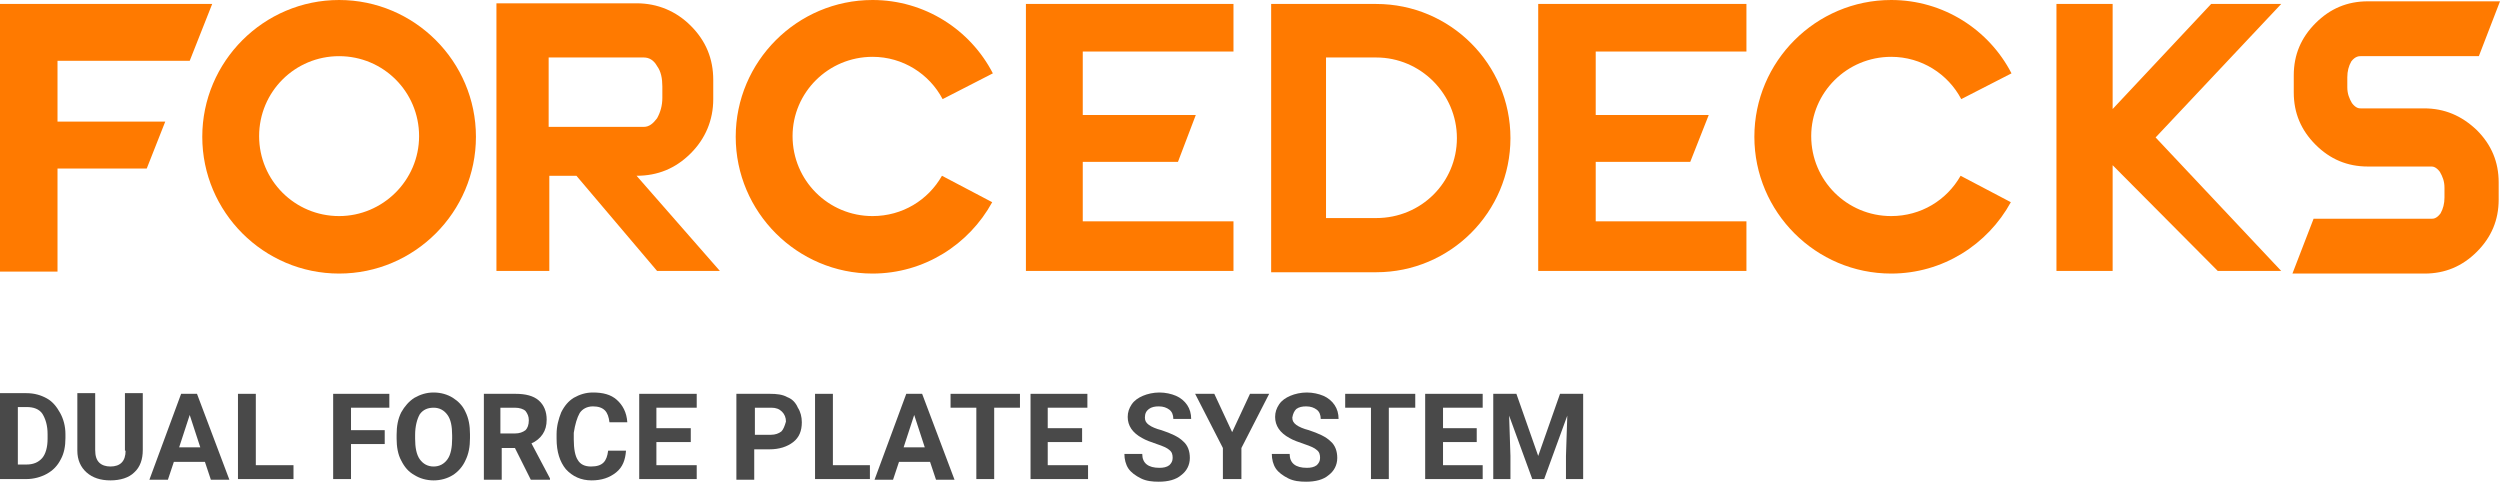 <svg width="410" height="79" viewBox="0 0 410 79" fill="none" xmlns="http://www.w3.org/2000/svg">
<path d="M31.113 9.97L34.799 0.65H0V44.539H9.432V27.634H24.067L27.102 19.94H9.432V9.97H31.113Z" fill="#FF7A00"/>
<path d="M168.25 44.431H202.29V36.303H177.573V26.55H193.184L196.111 18.856H177.573V8.453H202.29V0.65H168.25V44.431Z" fill="#FF7A00"/>
<path d="M55.613 0C43.255 0 33.173 10.078 33.173 22.432C33.173 34.786 43.255 44.864 55.613 44.864C67.972 44.864 78.054 34.786 78.054 22.432C78.054 10.078 67.972 0 55.613 0ZM55.613 35.436C48.35 35.436 42.496 29.584 42.496 22.324C42.496 15.063 48.35 9.211 55.613 9.211C62.877 9.211 68.731 15.063 68.731 22.324C68.731 29.584 62.768 35.436 55.613 35.436Z" fill="#FF7A00"/>
<path d="M113.287 25.141C115.672 22.757 116.973 19.723 116.973 16.255V13.113C116.973 9.645 115.78 6.719 113.287 4.226C110.902 1.842 107.866 0.542 104.397 0.542H81.415V44.431H90.087V28.826H94.532L107.758 44.431H118.057L104.397 28.826C107.866 28.826 110.793 27.634 113.287 25.141ZM89.979 9.428H105.59C106.457 9.428 107.216 9.861 107.758 10.837C108.408 11.704 108.625 12.896 108.625 14.196V16.038C108.625 17.339 108.3 18.422 107.758 19.398C107.107 20.265 106.457 20.807 105.59 20.807H89.979V9.428Z" fill="#FF7A00"/>
<path d="M252.266 44.431H286.415V36.303H261.698V26.55H277.2L280.235 18.856H261.698V8.453H286.415V0.65H252.266V44.431Z" fill="#FF7A00"/>
<path d="M362.626 0.65L346.473 17.881V0.65H337.258V44.431H346.473V27.092L363.71 44.431H374.117L353.519 22.541L374.117 0.65H362.626Z" fill="#FF7A00"/>
<path d="M143.099 9.32C148.086 9.32 152.422 12.137 154.59 16.255L162.829 12.029C159.143 4.877 151.663 0 143.099 0C130.74 0 120.658 10.078 120.658 22.432C120.658 34.786 130.74 44.864 143.099 44.864C151.555 44.864 158.927 40.096 162.721 33.16L154.482 28.826C152.205 32.835 147.977 35.436 143.099 35.436C135.836 35.436 129.981 29.584 129.981 22.324C129.981 15.171 135.836 9.32 143.099 9.32Z" fill="#FF7A00"/>
<path d="M310.156 9.32C315.143 9.32 319.479 12.137 321.647 16.255L329.886 12.029C326.2 4.877 318.72 0 310.156 0C297.797 0 287.716 10.078 287.716 22.432C287.716 34.786 297.797 44.864 310.156 44.864C318.612 44.864 325.984 40.096 329.778 33.16L321.539 28.826C319.262 32.835 315.034 35.436 310.156 35.436C302.893 35.436 297.039 29.584 297.039 22.324C297.039 15.171 302.893 9.32 310.156 9.32Z" fill="#FF7A00"/>
<path d="M397.533 17.772H387.126C386.909 17.772 386.367 17.772 385.717 16.905C385.283 16.147 384.958 15.388 384.958 14.305V12.679C384.958 11.704 385.175 10.837 385.608 10.078C386.259 9.211 386.909 9.211 387.126 9.211H406.531L410 0.217H388.318C384.958 0.217 382.139 1.409 379.754 3.793C377.369 6.177 376.177 8.995 376.177 12.354V15.171C376.177 18.531 377.369 21.348 379.754 23.733C382.139 26.117 384.958 27.309 388.318 27.309H398.726C398.942 27.309 399.484 27.309 400.135 28.176C400.568 28.934 400.894 29.693 400.894 30.776V32.402C400.894 33.377 400.677 34.244 400.243 35.003C399.593 35.87 399.051 35.87 398.834 35.87H379.429L375.96 44.864H397.641C401.002 44.864 403.821 43.672 406.206 41.288C408.591 38.904 409.783 36.086 409.783 32.727V29.91C409.783 26.55 408.591 23.733 406.206 21.348C403.712 18.964 400.894 17.772 397.533 17.772Z" fill="#FF7A00"/>
<path d="M225.706 0.65H208.469V44.648H225.706C237.848 44.648 247.713 34.786 247.713 22.649C247.713 10.512 237.848 0.65 225.706 0.65ZM225.706 35.761H217.467V9.428H225.706C232.969 9.428 238.932 15.388 238.932 22.649C238.932 29.91 233.078 35.761 225.706 35.761Z" fill="#FF7A00"/>
<path d="M7.697 65.346C6.721 64.804 5.637 64.479 4.336 64.479H0V78.567H4.336C5.529 78.567 6.721 78.241 7.697 77.7C8.673 77.158 9.432 76.399 9.974 75.316C10.516 74.34 10.732 73.148 10.732 71.848V71.198C10.732 69.897 10.407 68.705 9.865 67.73C9.323 66.754 8.673 65.888 7.697 65.346ZM7.805 71.956C7.805 73.365 7.48 74.449 6.938 75.099C6.288 75.857 5.42 76.182 4.336 76.182H2.927V66.754H4.336C5.529 66.754 6.396 67.08 6.938 67.838C7.48 68.705 7.805 69.789 7.805 71.198V71.956Z" fill="#494949"/>
<path d="M20.598 73.907C20.598 75.641 19.73 76.507 18.104 76.507C17.345 76.507 16.695 76.291 16.261 75.857C15.828 75.424 15.611 74.774 15.611 73.798V64.479H12.684V73.907C12.684 75.424 13.226 76.616 14.201 77.483C15.177 78.35 16.478 78.783 18.104 78.783C19.73 78.783 21.14 78.35 22.007 77.483C22.983 76.616 23.416 75.316 23.416 73.798V64.479H20.489V73.907H20.598Z" fill="#494949"/>
<path d="M29.704 64.587L24.5 78.675H27.536L28.511 75.749H33.607L34.582 78.675H37.618L32.306 64.587H29.704ZM29.379 73.365L31.113 68.055L32.848 73.365H29.379Z" fill="#494949"/>
<path d="M41.954 64.587H39.027V78.567H48.133V76.291H41.954V64.587Z" fill="#494949"/>
<path d="M54.638 78.567H57.565V72.823H63.094V70.547H57.565V66.863H63.852V64.587H54.638V78.567Z" fill="#494949"/>
<path d="M74.26 65.237C73.392 64.695 72.308 64.37 71.116 64.37C69.923 64.37 68.948 64.695 67.972 65.237C67.105 65.779 66.346 66.646 65.804 67.621C65.262 68.705 65.045 69.897 65.045 71.306V71.956C65.045 73.257 65.262 74.557 65.804 75.532C66.346 76.616 66.996 77.374 67.972 77.916C68.839 78.458 69.923 78.783 71.116 78.783C72.308 78.783 73.392 78.458 74.26 77.916C75.127 77.374 75.886 76.507 76.319 75.532C76.862 74.449 77.078 73.257 77.078 71.848V71.198C77.078 69.789 76.862 68.597 76.319 67.513C75.886 66.538 75.127 65.779 74.26 65.237ZM74.151 71.956C74.151 73.365 73.934 74.557 73.392 75.316C72.85 76.074 72.091 76.507 71.116 76.507C70.14 76.507 69.381 76.074 68.839 75.316C68.297 74.557 68.08 73.365 68.08 71.956V71.306C68.08 69.897 68.406 68.705 68.839 67.947C69.381 67.188 70.14 66.863 71.116 66.863C72.091 66.863 72.85 67.296 73.392 68.055C73.934 68.813 74.151 69.897 74.151 71.414V71.956Z" fill="#494949"/>
<path d="M89.003 71.198C89.437 70.547 89.654 69.789 89.654 68.813C89.654 67.513 89.22 66.429 88.353 65.671C87.486 64.912 86.185 64.587 84.558 64.587H79.355V78.675H82.282V73.473H84.45L87.052 78.675H90.196V78.458L87.16 72.715C87.919 72.39 88.57 71.848 89.003 71.198ZM86.185 70.547C85.751 70.872 85.209 71.089 84.45 71.089H82.065V66.863H84.45C85.209 66.863 85.859 67.08 86.185 67.405C86.51 67.838 86.727 68.272 86.727 68.922C86.727 69.68 86.51 70.222 86.185 70.547Z" fill="#494949"/>
<path d="M95.074 67.73C95.508 67.08 96.266 66.646 97.242 66.646C98.109 66.646 98.76 66.863 99.194 67.296C99.627 67.73 99.844 68.38 99.952 69.247H102.879C102.771 67.621 102.121 66.429 101.145 65.562C100.169 64.695 98.868 64.37 97.242 64.37C96.05 64.37 95.074 64.695 94.098 65.237C93.231 65.779 92.581 66.538 92.039 67.621C91.605 68.705 91.28 69.897 91.28 71.198V71.956C91.28 74.124 91.822 75.749 92.797 76.941C93.882 78.133 95.291 78.783 97.025 78.783C98.651 78.783 99.952 78.35 101.036 77.483C102.121 76.616 102.554 75.424 102.663 73.907H99.736C99.627 74.774 99.41 75.424 98.977 75.857C98.543 76.291 97.893 76.507 96.917 76.507C95.941 76.507 95.182 76.182 94.749 75.424C94.315 74.774 94.098 73.582 94.098 72.064V70.981C94.315 69.572 94.64 68.488 95.074 67.73Z" fill="#494949"/>
<path d="M107.649 72.498H113.287V70.222H107.649V66.863H114.262V64.587H104.831V78.567H114.262V76.291H107.649V72.498Z" fill="#494949"/>
<path d="M129.114 65.129C128.355 64.695 127.38 64.587 126.296 64.587H120.767V78.675H123.694V73.69H126.187C127.813 73.69 129.114 73.257 130.09 72.498C131.066 71.739 131.499 70.656 131.499 69.247C131.499 68.38 131.282 67.513 130.849 66.863C130.524 66.104 129.981 65.454 129.114 65.129ZM128.139 70.764C127.705 71.089 127.163 71.306 126.404 71.306H123.802V66.863H126.512C127.271 66.863 127.813 67.08 128.247 67.513C128.681 67.947 128.897 68.488 128.897 69.138C128.681 69.897 128.464 70.439 128.139 70.764Z" fill="#494949"/>
<path d="M136.594 64.587H133.667V78.567H142.665V76.291H136.594V64.587Z" fill="#494949"/>
<path d="M148.628 64.587L143.424 78.675H146.46L147.435 75.749H152.53L153.506 78.675H156.542L151.23 64.587H148.628ZM148.194 73.365L149.929 68.055L151.663 73.365H148.194Z" fill="#494949"/>
<path d="M155.891 66.863H160.119V78.567H163.046V66.863H167.274V64.587H155.891V66.863Z" fill="#494949"/>
<path d="M171.827 72.498H177.464V70.222H171.827V66.863H178.332V64.587H169.008V78.567H178.44V76.291H171.827V72.498Z" fill="#494949"/>
<path d="M188.414 67.08C188.847 66.754 189.389 66.646 190.04 66.646C190.799 66.646 191.341 66.863 191.774 67.188C192.208 67.513 192.425 68.055 192.425 68.705H195.352C195.352 67.838 195.135 67.08 194.701 66.429C194.268 65.779 193.617 65.237 192.858 64.912C192.099 64.587 191.124 64.37 190.148 64.37C189.172 64.37 188.197 64.587 187.438 64.912C186.679 65.237 186.029 65.671 185.595 66.321C185.161 66.971 184.944 67.621 184.944 68.38C184.944 69.789 185.703 70.981 187.329 71.848C187.871 72.173 188.739 72.498 189.714 72.823C190.69 73.148 191.449 73.473 191.774 73.798C192.208 74.124 192.316 74.557 192.316 75.099C192.316 75.641 192.099 75.966 191.774 76.291C191.341 76.616 190.799 76.724 190.148 76.724C188.305 76.724 187.329 75.966 187.329 74.449H184.402C184.402 75.316 184.619 76.182 185.053 76.833C185.487 77.483 186.245 78.025 187.113 78.458C187.98 78.892 188.956 79 190.04 79C191.557 79 192.858 78.675 193.726 77.916C194.593 77.266 195.135 76.291 195.135 75.099C195.135 74.015 194.81 73.04 194.051 72.39C193.292 71.631 192.099 71.089 190.473 70.547C189.606 70.331 188.847 70.005 188.414 69.68C187.98 69.355 187.763 69.03 187.763 68.488C187.763 67.838 187.98 67.405 188.414 67.08Z" fill="#494949"/>
<path d="M202.073 70.872L199.146 64.587H196.002L200.555 73.473V78.567H203.591V73.473L208.144 64.587H205L202.073 70.872Z" fill="#494949"/>
<path d="M212.589 67.08C213.022 66.754 213.564 66.646 214.215 66.646C214.974 66.646 215.516 66.863 215.949 67.188C216.383 67.513 216.6 68.055 216.6 68.705H219.527C219.527 67.838 219.31 67.08 218.876 66.429C218.443 65.779 217.792 65.237 217.033 64.912C216.274 64.587 215.299 64.37 214.323 64.37C213.347 64.37 212.372 64.587 211.613 64.912C210.854 65.237 210.204 65.671 209.77 66.321C209.336 66.971 209.12 67.621 209.12 68.38C209.12 69.789 209.878 70.981 211.504 71.848C212.047 72.173 212.914 72.498 213.889 72.823C214.865 73.148 215.624 73.473 215.949 73.798C216.383 74.124 216.491 74.557 216.491 75.099C216.491 75.641 216.274 75.966 215.949 76.291C215.516 76.616 214.974 76.724 214.323 76.724C212.48 76.724 211.504 75.966 211.504 74.449H208.577C208.577 75.316 208.794 76.182 209.228 76.833C209.662 77.483 210.42 78.025 211.288 78.458C212.155 78.892 213.131 79 214.215 79C215.732 79 217.033 78.675 217.901 77.916C218.768 77.266 219.31 76.291 219.31 75.099C219.31 74.015 218.985 73.04 218.226 72.39C217.467 71.631 216.274 71.089 214.648 70.547C213.781 70.331 213.022 70.005 212.589 69.68C212.155 69.355 211.938 69.03 211.938 68.488C212.047 67.838 212.263 67.405 212.589 67.08Z" fill="#494949"/>
<path d="M220.611 66.863H224.839V78.567H227.766V66.863H232.102V64.587H220.611V66.863Z" fill="#494949"/>
<path d="M236.655 72.498H242.184V70.222H236.655V66.863H243.16V64.587H233.728V78.567H243.16V76.291H236.655V72.498Z" fill="#494949"/>
<path d="M255.843 64.587L252.266 74.774L248.689 64.587H244.894V78.567H247.713V74.774L247.496 68.163L251.29 78.567H253.242L257.036 68.163L256.819 74.774V78.567H259.638V64.587H255.843Z" fill="#494949"/>
</svg>
